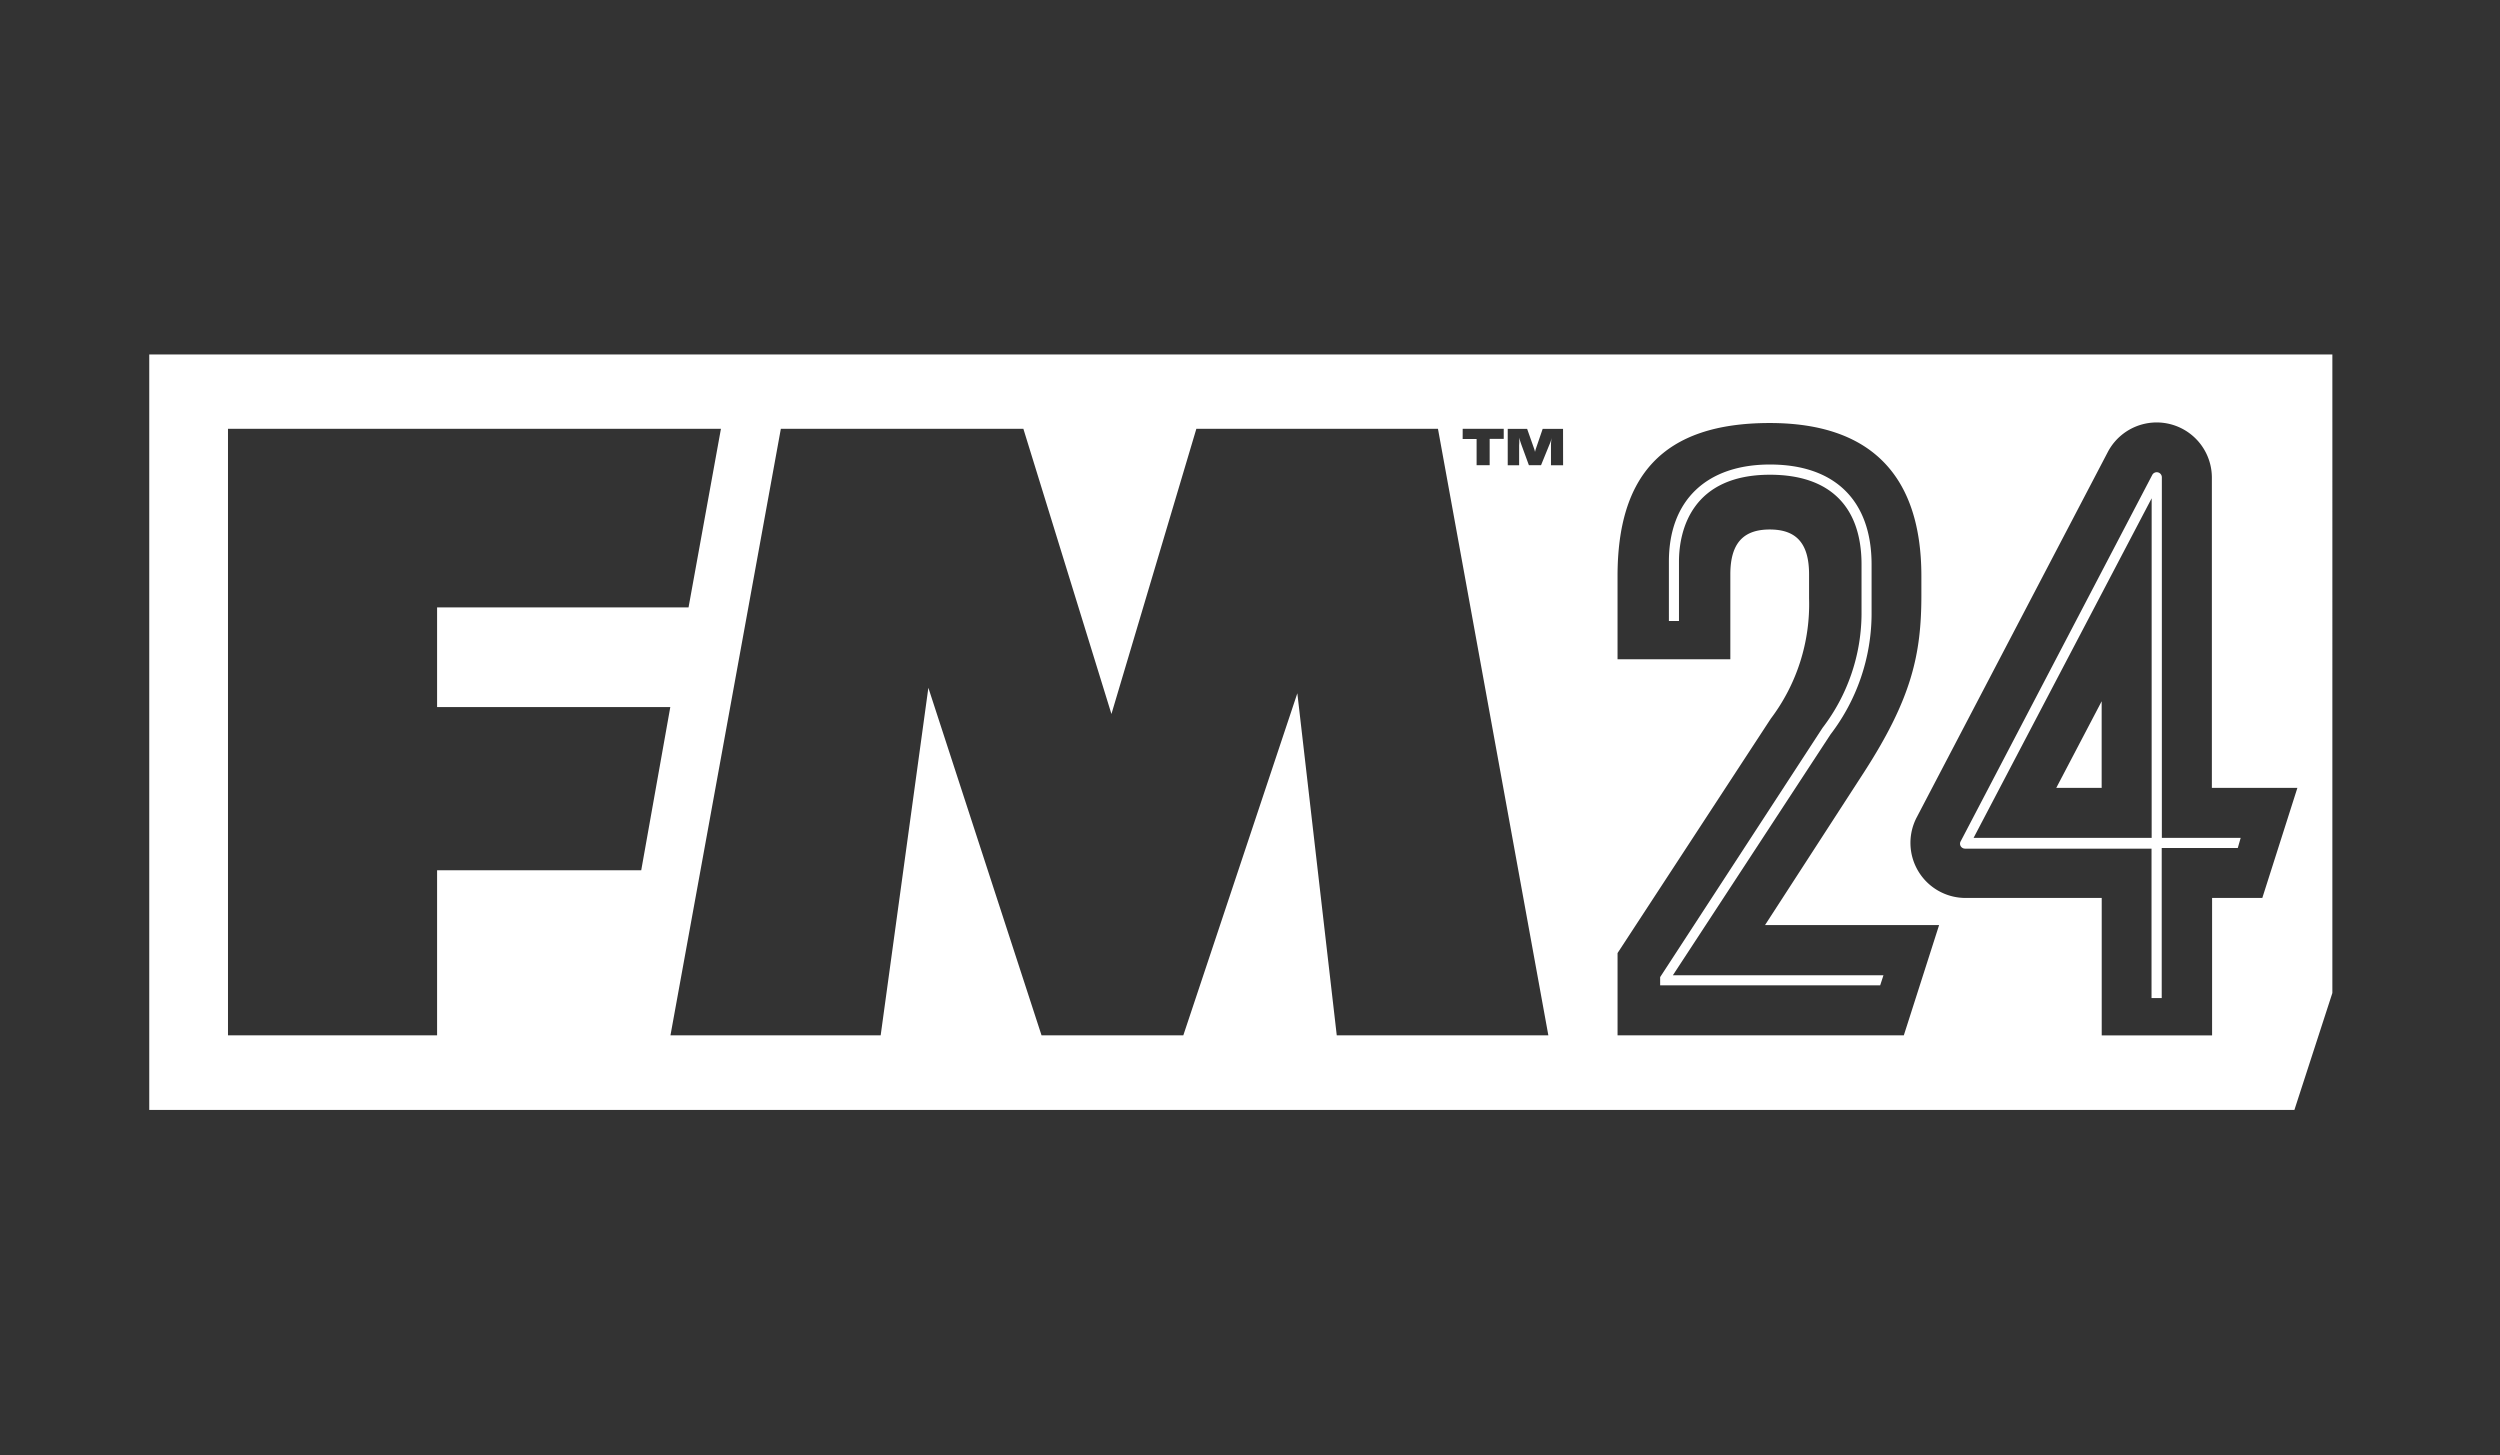 <svg xmlns="http://www.w3.org/2000/svg" width="134" height="78" viewBox="0 0 134 78">
  <rect x="0" y="0" width="134" height="78" fill="#333333" stroke="none"/>
  <g id="Group_12754" data-name="Group 12754" transform="translate(-628 -209)">
    <rect id="Rectangle_6446" data-name="Rectangle 6446" width="134" height="78" transform="translate(628 209)" fill="none"/>
    <g id="Group_12753" data-name="Group 12753" transform="translate(636.001 228)">
      <path id="Path_25589" data-name="Path 25589" d="M38.44,52.87V93.362H153.42l2.035-6.268V52.87Zm70.4,3.985h2.2v.54h-.754v1.411h-.7V57.4h-.748ZM64.81,80.515H53.868v8.849H42.66V56.855H69.082l-1.736,9.57H53.868V71.77h12.5Zm37.28,8.849L99.977,71.029,93.866,89.363h-7.6L80.2,70.736,77.644,89.363H66.377l5.916-32.508h13l4.72,15.285,4.551-15.285h12.951l5.916,32.508Zm12.132-30.557h-.65V57.74a2.349,2.349,0,0,1,.039-.41h0a1.924,1.924,0,0,1-.13.39l-.442,1.086h-.65l-.4-1.092c-.052-.15-.1-.3-.124-.39h0a2.168,2.168,0,0,1,0,.41v1.073h-.611v-1.95h1.04l.351.995a1.6,1.6,0,0,1,.072.241,1.906,1.906,0,0,1,.072-.247l.338-.988h1.092Zm18.263,30.557H117.141V84.955l8.211-12.561a10.191,10.191,0,0,0,2.054-6.463V64.657c0-1.7-.715-2.406-2.107-2.406s-2.113.709-2.113,2.406v4.551h-6.046V64.755c0-5.338,2.38-8.211,8.159-8.211,5.474,0,8.127,2.874,8.127,8.211v1.014c0,3.173-.52,5.526-3.062,9.473l-5.318,8.211h9.33ZM151.7,82h-2.692v7.366h-5.916V82h-7.314a2.952,2.952,0,0,1-2.6-4.324l10.246-19.589a2.958,2.958,0,0,1,5.572,1.365V76.1h4.584Z" transform="translate(-38.441 -52.87)" fill="#fff"/>
      <path id="Path_25590" data-name="Path 25590" d="M195.66,86.1h2.432V81.46Z" transform="translate(-93.444 -62.872)" fill="#fff"/>
      <path id="Path_25591" data-name="Path 25591" d="M174.969,89.318l-.176.54H163v-.442l8.7-13.354a10.132,10.132,0,0,0,2.094-6.092V67.3c0-3.108-1.7-4.811-4.909-4.811-4.141,0-4.876,2.919-4.876,4.655v3.186h-.54V67.141c0-3.3,2.042-5.2,5.416-5.2,3.5,0,5.448,1.95,5.448,5.357v2.672a10.682,10.682,0,0,1-2.2,6.437l-8.452,12.912Z" transform="translate(-82.017 -56.043)" fill="#fff"/>
      <path id="Path_25592" data-name="Path 25592" d="M198.54,82.175V62.853a.273.273,0,0,0-.514-.13L187.76,82.357a.26.26,0,0,0,0,.267.273.273,0,0,0,.234.13h9.993v8.01h.546V82.721h4.077l.156-.546Zm-.546,0h-9.544l9.544-18.2Z" transform="translate(-90.666 -56.267)" fill="#fff"/>
    </g>
  </g>
</svg>
